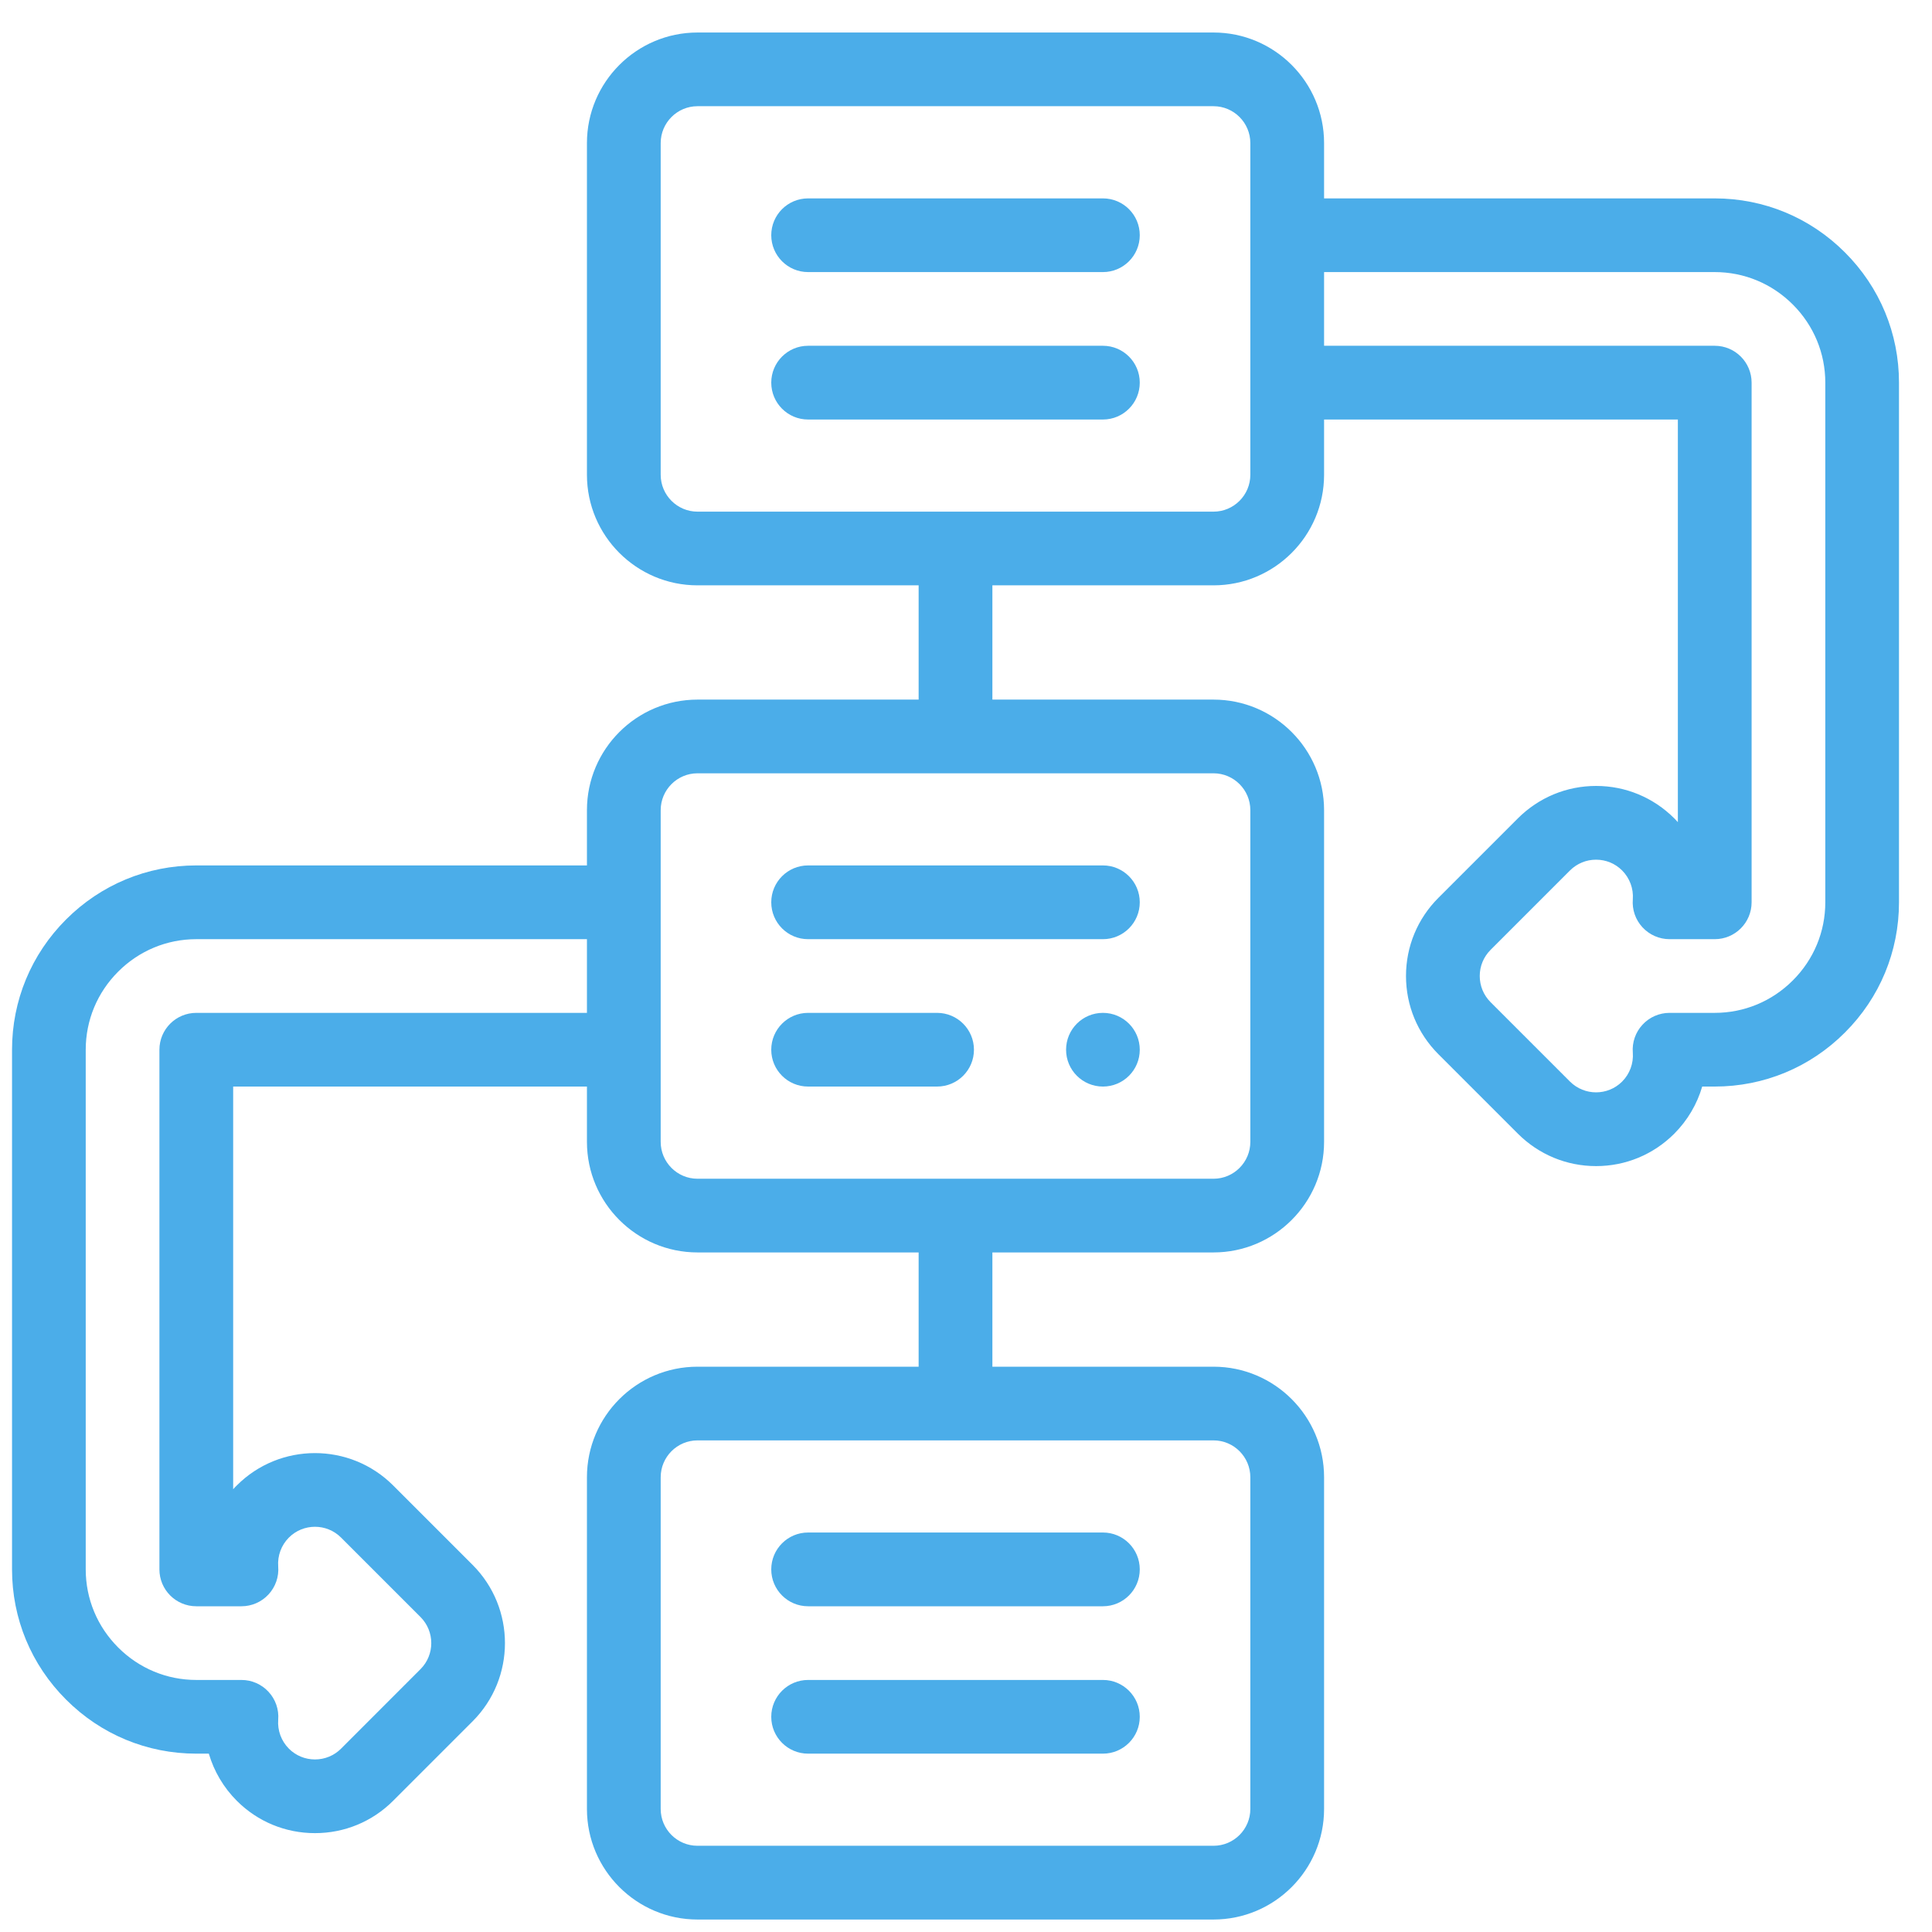 <svg width="35" height="35" viewBox="0 0 35 35" fill="none" xmlns="http://www.w3.org/2000/svg">
<path d="M19.981 3.594H14.639C14.271 3.594 13.972 3.892 13.972 4.261C13.972 4.63 14.271 4.929 14.639 4.929H19.981C20.349 4.929 20.648 4.63 20.648 4.261C20.648 3.892 20.349 3.594 19.981 3.594Z" fill="#4BADE9"/>
<path d="M19.981 6.264H14.639C14.271 6.264 13.972 6.563 13.972 6.932C13.972 7.301 14.271 7.6 14.639 7.6H19.981C20.349 7.6 20.648 7.301 20.648 6.932C20.648 6.563 20.349 6.264 19.981 6.264Z" fill="#4BADE9"/>
<path d="M14.639 29.099H19.981C20.349 29.099 20.648 28.8 20.648 28.431C20.648 28.062 20.349 27.763 19.981 27.763H14.639C14.271 27.763 13.972 28.062 13.972 28.431C13.972 28.8 14.271 29.099 14.639 29.099Z" fill="#4BADE9"/>
<path d="M14.639 31.769H19.981C20.349 31.769 20.648 31.47 20.648 31.102C20.648 30.733 20.349 30.434 19.981 30.434H14.639C14.271 30.434 13.972 30.733 13.972 31.102C13.972 31.47 14.271 31.769 14.639 31.769Z" fill="#4BADE9"/>
<path d="M14.639 17.014H19.981C20.349 17.014 20.648 16.715 20.648 16.346C20.648 15.977 20.349 15.678 19.981 15.678H14.639C14.271 15.678 13.972 15.977 13.972 16.346C13.972 16.715 14.271 17.014 14.639 17.014Z" fill="#4BADE9"/>
<path d="M14.639 19.684H16.976C17.345 19.684 17.644 19.386 17.644 19.017C17.644 18.648 17.345 18.349 16.976 18.349H14.639C14.271 18.349 13.972 18.648 13.972 19.017C13.972 19.386 14.271 19.684 14.639 19.684Z" fill="#4BADE9"/>
<path d="M33.423 4.573C32.792 3.941 31.954 3.594 31.064 3.594H23.987V2.592C23.987 1.488 23.088 0.589 21.984 0.589H12.636C11.532 0.589 10.633 1.488 10.633 2.592V8.601C10.633 9.706 11.532 10.604 12.636 10.604H16.642V12.674H12.636C11.532 12.674 10.633 13.572 10.633 14.677V15.678H3.556C2.666 15.678 1.828 16.026 1.197 16.657C0.565 17.289 0.218 18.127 0.218 19.017V28.431C0.218 29.321 0.565 30.159 1.197 30.79C1.828 31.422 2.666 31.769 3.556 31.769H3.783C3.877 32.088 4.049 32.382 4.29 32.623C4.668 33.001 5.171 33.209 5.706 33.209C6.241 33.209 6.744 33.001 7.122 32.623L8.562 31.183C9.343 30.402 9.343 29.131 8.562 28.35L7.122 26.91C6.341 26.129 5.07 26.129 4.29 26.91C4.267 26.932 4.245 26.955 4.224 26.979V19.684H10.633V20.686C10.633 21.79 11.532 22.689 12.636 22.689H16.642V24.759H12.636C11.532 24.759 10.633 25.657 10.633 26.762V32.771C10.633 33.875 11.532 34.774 12.636 34.774H21.984C23.088 34.774 23.987 33.875 23.987 32.771V26.762C23.987 25.657 23.088 24.759 21.984 24.759H17.978V22.689H21.984C23.088 22.689 23.987 21.79 23.987 20.686V14.677C23.987 13.572 23.088 12.674 21.984 12.674H17.978V10.604H21.984C23.088 10.604 23.987 9.706 23.987 8.601V7.6H30.396V14.894C30.375 14.871 30.353 14.848 30.331 14.825C29.952 14.447 29.449 14.238 28.915 14.238C28.38 14.238 27.877 14.447 27.498 14.825L26.058 16.265C25.68 16.643 25.471 17.146 25.471 17.681C25.471 18.216 25.68 18.719 26.058 19.098L27.498 20.538C27.877 20.916 28.38 21.125 28.915 21.125C29.45 21.125 29.952 20.916 30.331 20.538C30.571 20.297 30.744 20.003 30.837 19.684H31.064C31.954 19.684 32.792 19.337 33.423 18.705C34.055 18.074 34.402 17.236 34.402 16.346V6.932C34.402 6.042 34.055 5.204 33.423 4.573ZM22.651 26.762V32.771C22.651 33.139 22.352 33.438 21.984 33.438H12.636C12.268 33.438 11.969 33.139 11.969 32.771V26.762C11.969 26.394 12.268 26.094 12.636 26.094H21.984C22.352 26.094 22.651 26.394 22.651 26.762ZM10.633 18.349H3.556C3.187 18.349 2.888 18.648 2.888 19.017V28.431C2.888 28.8 3.187 29.099 3.556 29.099L4.375 29.099C4.561 29.099 4.739 29.021 4.865 28.884C4.991 28.748 5.055 28.564 5.04 28.379C5.025 28.184 5.096 27.992 5.234 27.854C5.494 27.594 5.918 27.594 6.178 27.854L7.618 29.294C7.878 29.555 7.878 29.978 7.618 30.238L6.178 31.679C6.052 31.805 5.884 31.874 5.706 31.874C5.528 31.874 5.36 31.805 5.234 31.679C5.096 31.541 5.025 31.349 5.04 31.154C5.055 30.968 4.991 30.785 4.865 30.649C4.739 30.512 4.561 30.434 4.375 30.434L3.556 30.434C3.023 30.434 2.52 30.225 2.141 29.846C1.762 29.467 1.553 28.964 1.553 28.431V19.017C1.553 18.483 1.762 17.981 2.141 17.602C2.52 17.223 3.023 17.014 3.556 17.014H10.633V18.349ZM21.984 14.009C22.352 14.009 22.651 14.309 22.651 14.677V20.686C22.651 21.054 22.352 21.354 21.984 21.354H12.636C12.268 21.354 11.969 21.054 11.969 20.686V14.677C11.969 14.309 12.268 14.009 12.636 14.009H21.984ZM22.651 8.601C22.651 8.969 22.352 9.269 21.984 9.269H12.636C12.268 9.269 11.969 8.969 11.969 8.601V2.592C11.969 2.224 12.268 1.924 12.636 1.924H21.984C22.352 1.924 22.651 2.224 22.651 2.592V8.601ZM33.067 16.346C33.067 16.88 32.858 17.382 32.479 17.761C32.1 18.14 31.598 18.349 31.064 18.349L30.245 18.349C30.059 18.349 29.881 18.427 29.755 18.564C29.629 18.7 29.565 18.883 29.58 19.069C29.595 19.264 29.524 19.456 29.386 19.594C29.126 19.854 28.703 19.854 28.442 19.594L27.002 18.154C26.876 18.027 26.807 17.86 26.807 17.681C26.807 17.503 26.876 17.336 27.002 17.209L28.442 15.769C28.569 15.643 28.736 15.574 28.914 15.574C29.093 15.574 29.26 15.643 29.386 15.769C29.524 15.907 29.595 16.099 29.58 16.294C29.565 16.48 29.629 16.663 29.755 16.799C29.882 16.936 30.059 17.014 30.245 17.014L31.064 17.014C31.433 17.014 31.732 16.715 31.732 16.346V6.932C31.732 6.563 31.433 6.264 31.064 6.264H23.987V4.929H31.064C31.598 4.929 32.1 5.138 32.479 5.517C32.858 5.896 33.067 6.399 33.067 6.932V16.346Z" fill="#4BADE9"/>
<path d="M19.981 18.349H19.98C19.611 18.349 19.313 18.648 19.313 19.017C19.313 19.386 19.612 19.684 19.981 19.684C20.349 19.684 20.648 19.386 20.648 19.017C20.648 18.648 20.349 18.349 19.981 18.349Z" fill="#4BADE9"/>
</svg>
